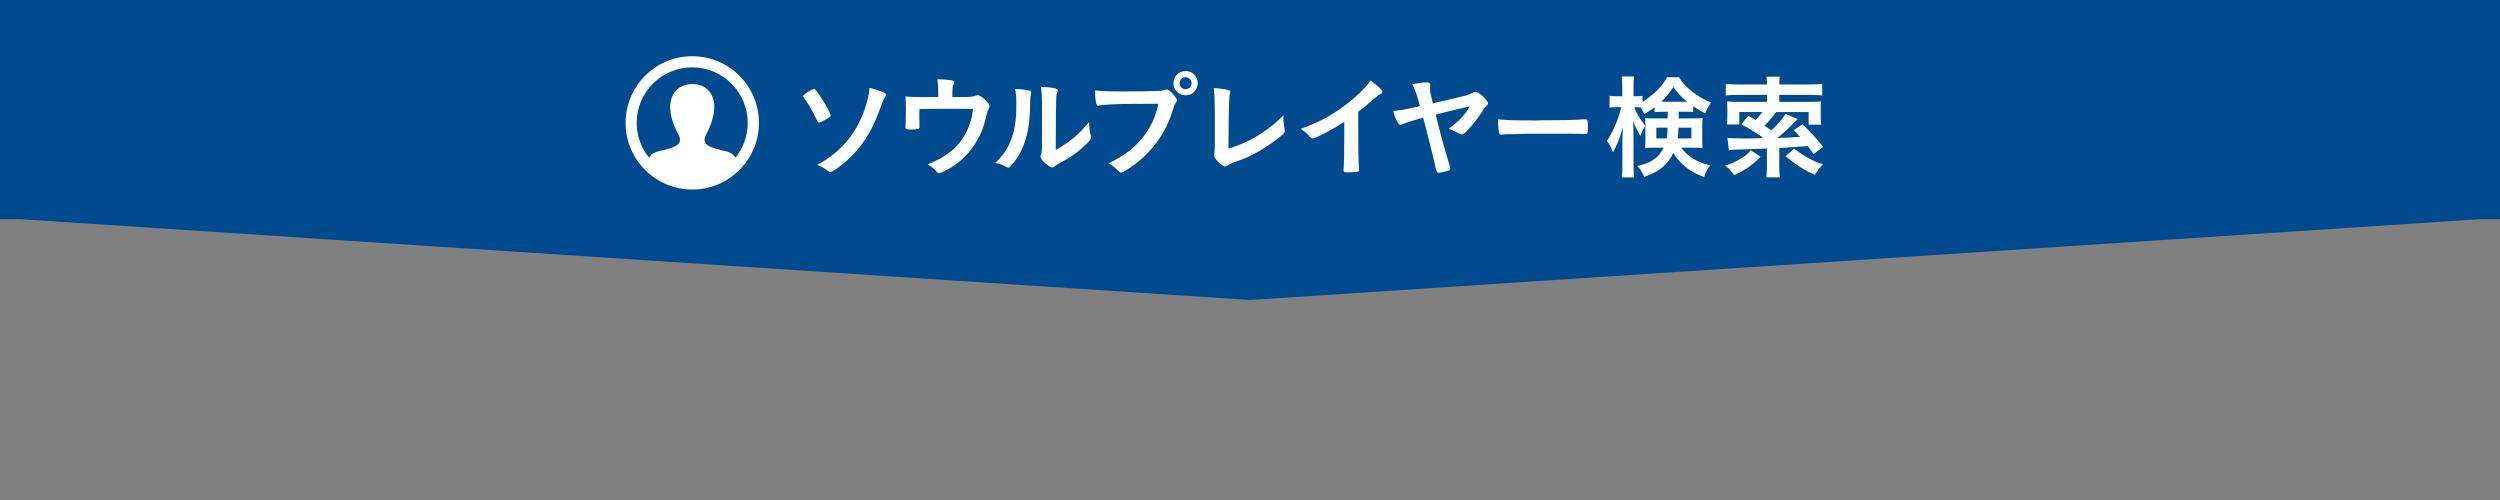 <?xml version="1.0" encoding="UTF-8"?><svg xmlns="http://www.w3.org/2000/svg" viewBox="0 0 375 75"><rect x="0" y="0" width="375" height="75" fill="#808080" stroke="none"/><defs><style>.cls-1{fill:#004a8f;}.cls-2{fill:#fff;}</style></defs><g id="Blue"><path class="cls-1" d="m0,0v32.88h3.12l184.38,12.12,184.38-12.12h3.12V0H0Z"/></g><g id="_ソウル"><path class="cls-2" d="m103.84,8.43c-5.52,0-10,4.48-10,10s4.48,10,10,10,10-4.48,10-10-4.48-10-10-10Zm6.46,15.25c-.22-.49-.66-.83-1.56-1.03-1.91-.44-3.69-.83-2.83-2.45,2.62-4.95.69-7.6-2.07-7.6s-4.7,2.75-2.07,7.6c.89,1.64-.96,2.02-2.83,2.45-.9.21-1.34.55-1.56,1.04-1.17-1.44-1.88-3.27-1.88-5.26,0-4.59,3.74-8.33,8.33-8.33s8.33,3.74,8.33,8.33c0,1.99-.7,3.82-1.87,5.25Z"/><path class="cls-2" d="m122.26,17.49c-.49-1.05-1.17-2.18-1.68-2.82-.08-.1-.12-.19-.12-.24,0-.12.29-.37.82-.7.41-.25.68-.39.82-.39.08,0,.17.05.29.22.87,1.07,2.21,3.37,2.21,3.76,0,.1-.07.19-.29.34-.39.27-1.29.73-1.44.73s-.15,0-.6-.9Zm10.62-3.25c0,.07-.03.15-.17.39-.2.34-.29.56-.56,1.29-.61,1.65-.92,2.36-1.39,3.31-1.1,2.12-2.41,3.76-4.27,5.32-.85.7-1.72,1.27-1.94,1.27q-.14,0-.59-.36c-.26-.22-.8-.49-1.36-.73,3.52-1.92,5.78-4.57,7.12-8.38.42-1.21.65-2.24.7-3.18,1.9.51,2.46.75,2.46,1.05Z"/><path class="cls-2" d="m140.74,14.05c0-.94-.03-1.43-.12-2.16,1.19.03,1.89.1,2.31.22.14.03.22.14.22.25,0,.08-.03.17-.1.29-.15.25-.19.56-.19,1.36v.54h2.18c.53,0,.87-.05,1.21-.17.2-.07.31-.1.43-.1.31,0,.8.36,1.36.97.29.32.39.48.39.65,0,.12-.03.24-.14.44-.15.29-.2.42-.41,1.31-.37,1.55-.7,2.36-1.39,3.54-1.12,1.94-2.74,3.43-4.74,4.44-.49.24-.8.36-.92.36s-.19-.05-.32-.22c-.29-.37-.7-.71-1.34-1.12,1.36-.58,2.07-.95,2.87-1.51,1.7-1.19,2.75-2.6,3.43-4.56.29-.87.42-1.46.49-2.23-1.55-.03-2.18-.03-3.54-.03-1.44,0-2.4,0-4.5.03q-.02,1.05-.02,1.22c0,.43,0,.78.02,1.43v.08c0,.15-.05.22-.19.27-.17.03-.71.08-1.14.08-.65,0-.77-.05-.77-.32,0-.08,0-.22.02-.42s.05-2.02.05-2.43c0-.54-.02-1.04-.07-1.8.48.07,1.43.1,2.52.1h2.4v-.51Z"/><path class="cls-2" d="m154.48,13.6c.14.05.2.15.2.29,0,.07,0,.1-.03.24-.1.37-.12.65-.12,1.33-.03,4.15-.78,6.8-2.57,9.06-.39.48-.54.63-.71.63-.07,0-.15-.03-.29-.1-.46-.29-.88-.44-1.65-.61,1.17-1.19,1.63-1.82,2.14-2.97.71-1.6,1-3.21,1-5.64,0-1.12-.03-1.63-.17-2.48.95.02,1.73.12,2.19.27Zm1.82,1.65c0-.83-.05-1.5-.15-2.21,1.84.07,2.5.2,2.5.54,0,.1-.02.15-.09.34-.05.1-.1.37-.12.63q-.05.46-.08,7.94c2.16-1.22,3.57-2.4,5-4.2.03.88.1,1.53.25,2.04.05.15.05.2.05.29,0,.27-.17.49-.95,1.22-1.26,1.16-2.11,1.75-3.69,2.58-.37.19-.59.34-.8.53-.12.1-.27.17-.39.17-.2,0-.82-.41-1.26-.83-.34-.34-.49-.59-.49-.82,0-.08.02-.14.07-.29.12-.32.15-.63.15-1.56v-6.37Z"/><path class="cls-2" d="m170.51,15.57c-3.04.02-5.18.12-5.73.27-.02.02-.03.02-.05.02-.32,0-.42-.56-.48-2.31.83.12,1.92.17,4.44.17,2.28,0,4.95-.05,5.37-.1.31-.03.41-.05.71-.17.08-.03.12-.03.19-.03.29,0,.65.27,1.19.92.32.41.39.51.39.7,0,.12-.05.22-.17.37-.17.2-.19.26-.56,1.44-.95,2.99-2.84,5.68-5.39,7.65-1.02.78-1.99,1.38-2.24,1.38-.19,0-.22-.02-.61-.41-.46-.46-.82-.73-1.27-.97,2.5-1.26,3.86-2.29,5.17-3.96,1.17-1.48,1.9-3.08,2.29-4.98q-1.33.02-3.25.02Zm9.15-3.09c0,1.02-.8,1.82-1.82,1.82s-1.82-.8-1.82-1.82.8-1.82,1.82-1.82,1.82.8,1.82,1.82Zm-2.72,0c0,.49.41.9.9.9s.9-.41.9-.9-.41-.9-.9-.9-.9.41-.9.9Z"/><path class="cls-2" d="m182.21,16.09c0-1.17-.03-1.87-.15-2.87.83.03,1.58.12,2.12.26.27.08.37.15.37.31,0,.07-.02.15-.08.36q-.17.49-.2,8.16c2.53-.85,3.94-1.55,5.78-2.89.97-.7,1.67-1.31,2.45-2.11v.15c0,.59.05,1.19.19,1.89.02.15.03.22.03.27,0,.29-.24.53-1.16,1.24-.95.75-2.41,1.7-3.5,2.26-.92.48-1.8.85-3.04,1.26-.37.14-.63.26-.83.41-.15.12-.27.17-.42.17-.46,0-1.68-1.19-1.68-1.65,0-.08.02-.17.05-.32.07-.24.08-.48.08-1.16v-5.73Z"/><path class="cls-2" d="m203.74,20.5c0,2.14.03,3.72.1,4.88v.12c0,.19-.05.25-.22.27-.22.05-.93.08-1.5.08-.53,0-.58-.03-.58-.32v-.08c.07-.87.1-2.8.1-4.95v-2.24c-1.16.75-1.72,1.09-2.7,1.6-1.22.65-1.82.9-2.04.9-.14,0-.24-.05-.36-.19-.49-.56-.76-.78-1.43-1.24,2.18-.8,3.42-1.39,4.93-2.35,1.87-1.17,3.83-2.8,4.93-4.11.24-.27.34-.42.56-.8,1.07.71,1.84,1.43,1.84,1.75,0,.1-.07.19-.27.27-.31.14-.42.22-1.22.92-.75.66-1.48,1.26-2.14,1.75v3.74Z"/><path class="cls-2" d="m220.03,14.28c.27-.07.56-.19.83-.34.2-.12.29-.15.41-.15.32,0,.73.24,1.22.73.48.48.71.78.71.97,0,.15-.07.26-.24.41-.22.19-.31.29-.7.92-.51.83-1.46,2.04-2.23,2.82-.41.42-.54.51-.75.51-.14,0-.25-.03-.56-.2-.51-.29-.88-.44-1.43-.63,1.55-1.12,2.65-2.29,3.16-3.37-2.41.56-2.89.68-5.1,1.24.41,1.75,1.56,5.97,2.14,7.79.05.17.07.24.07.29,0,.14-.08.24-.25.31-.46.17-1.22.34-1.58.34q-.27,0-.51-1.29c-.15-.78-1.33-5.49-1.75-6.97-.31.08-.34.08-.7.19-.95.25-1.82.54-2.36.78-.14.07-.25.1-.34.1-.15,0-.34-.19-.49-.49-.27-.53-.49-1.12-.59-1.61.88-.05,1.62-.17,4.01-.7-.53-1.92-.71-2.45-1.16-3.3,1.04-.2,1.63-.27,2.14-.27.41,0,.56.1.56.36,0,.05,0,.14-.02.22-.02.1-.02.2-.02.29,0,.46.03.66.42,2.26,1.99-.44,4.54-1.04,5.08-1.19Z"/><path class="cls-2" d="m230.84,18.05c3.11,0,4.9-.03,6.61-.15h.22c.51,0,.51.02.51,1.38,0,.7-.05.82-.34.82h-.07c-1.12-.05-1.75-.05-6.66-.05-1.8,0-2.7.02-4.27.07h-.49c-.54,0-.63.02-.95.07-.08,0-.15.02-.19.02-.19,0-.31-.08-.34-.24-.1-.42-.17-1.29-.17-2.07,1.38.14,2.58.17,6.14.17Z"/><path class="cls-2" d="m249.52,16.77c-.66,0-.83,0-1.33.05v-.75c-.77.58-.9.68-1.55,1.05-.25-.58-.34-.71-.54-1.02-.34-.02-.36-.02-.56-.02h-.41c.36.95.8,1.7,1.67,2.77-.32.51-.53.95-.75,1.56q-.66-1.17-1.09-2.21c.03.48.07,1.22.07,2.18v4.22c0,.87.03,1.5.1,2.01h-1.87c.07-.53.1-1.19.1-2.01v-3.37c0-.56.03-1.36.1-2.16-.48,1.5-.53,1.63-.8,2.31-.07.14-.29.63-.7,1.48-.34-.85-.54-1.24-.93-1.73.87-1.22,1.82-3.45,2.16-5.05h-.65c-.49,0-.83.02-1.11.07v-1.78c.29.05.58.07,1.11.07h.8v-1.27c0-.82-.02-1.29-.08-1.7h1.85c-.07.46-.08.9-.08,1.68v1.29h.49c.39,0,.58-.02.87-.07v.93c.59-.37,1.16-.82,1.73-1.33.88-.8,1.39-1.41,1.94-2.38h1.8c.46.8.99,1.36,1.92,2.11.95.75,1.79,1.24,2.87,1.68-.37.53-.63,1-.85,1.62-.75-.37-1.05-.54-1.82-1.07v.88c-.39-.03-.66-.05-1.31-.05h-.87v1h2.14c.66,0,1.05-.02,1.45-.05-.03.46-.05.82-.05,1.26v2.01c0,.58.02.83.05,1.24-.48-.05-.87-.07-1.55-.07h-1.67c.99,1.34,2.45,2.24,4.35,2.65-.46.63-.71,1.12-.9,1.75-1.22-.42-2.4-1.1-3.26-1.92-.61-.56-.99-1.04-1.36-1.7-.78,1.72-2.12,2.84-4.37,3.6-.32-.75-.54-1.12-1.04-1.63,2.12-.48,3.21-1.22,3.96-2.75h-1.29c-.63,0-1.04.02-1.48.07.02-.37.03-.68.03-1.04v-2.35c0-.44-.02-.71-.05-1.1.46.03.59.03,1.39.03h2.01v-1h-.66Zm-1.07,2.38v1.61h1.56c.08-.49.1-.73.14-1.61h-1.7Zm4.23-3.89h.39c-.88-.71-1.39-1.26-2.06-2.21-.65.95-1.14,1.56-1.84,2.21h3.5Zm-.9,3.89c-.03.75-.07,1.1-.14,1.61h2.07v-1.61h-1.94Z"/><path class="cls-2" d="m264.09,23.49c-1.19,1.26-2.21,1.96-3.98,2.79-.48-.68-.8-1.04-1.34-1.44.97-.29,1.55-.56,2.35-1.05.7-.42,1-.68,1.48-1.24l1.5.95Zm-4.96-2.82c.51.07,1.44.1,2.82.1q.34,0,2.29-.03c.07-.05.08-.07.17-.12-1.48-1-2.01-1.34-3.21-1.97l1.04-1.27c.54.29.78.42,1.12.61.44-.46.66-.71.99-1.19h-3.45v1.87h-1.87c.05-.41.07-.7.07-1.12v-1.17c0-.61-.02-.82-.05-1.17.65.05,1.07.07,1.73.07h4.28v-1.05h-4.2c-.99,0-1.43.02-1.99.09v-1.75c.46.07,1.11.1,2.01.1h4.18v-.1c0-.36-.03-.7-.1-1.07h2.01c-.05.36-.08.7-.08,1.07v.1h4.42c.9,0,1.56-.03,2.02-.1v1.75c-.49-.05-1.14-.09-1.99-.09h-4.45v1.05h4.5c.78,0,1.24-.02,1.77-.07-.05.36-.05.51-.05,1.09v1.24c0,.46.02.82.07,1.16h-1.89v-1.89h-4.86c-.63.83-1.05,1.34-1.75,2.04.41.27.51.36,1.02.71,1.11-1.05,1.68-1.73,2.12-2.48l1.84.78c-.17.15-.29.27-.51.49-.87.92-1.68,1.67-2.57,2.35,1.27-.03,1.55-.05,3.45-.17-.32-.34-.49-.51-1-1l1.34-.88c1.21,1.14,2.21,2.23,3.09,3.38l-1.43,1.1c-.42-.63-.58-.85-.87-1.22q-2.74.2-4.27.29v2.75c0,.78.02,1.16.1,1.65h-2.06c.09-.48.1-.87.1-1.65v-2.67c-2.23.08-3.55.14-3.98.14-.99.02-1.33.03-1.72.1l-.22-1.84Zm9.98,1.63c1.6,1.21,2.65,1.79,4.33,2.35-.56.56-.82.92-1.21,1.58-1.53-.68-2.55-1.31-4.42-2.79l1.29-1.14Z"/></g></svg>